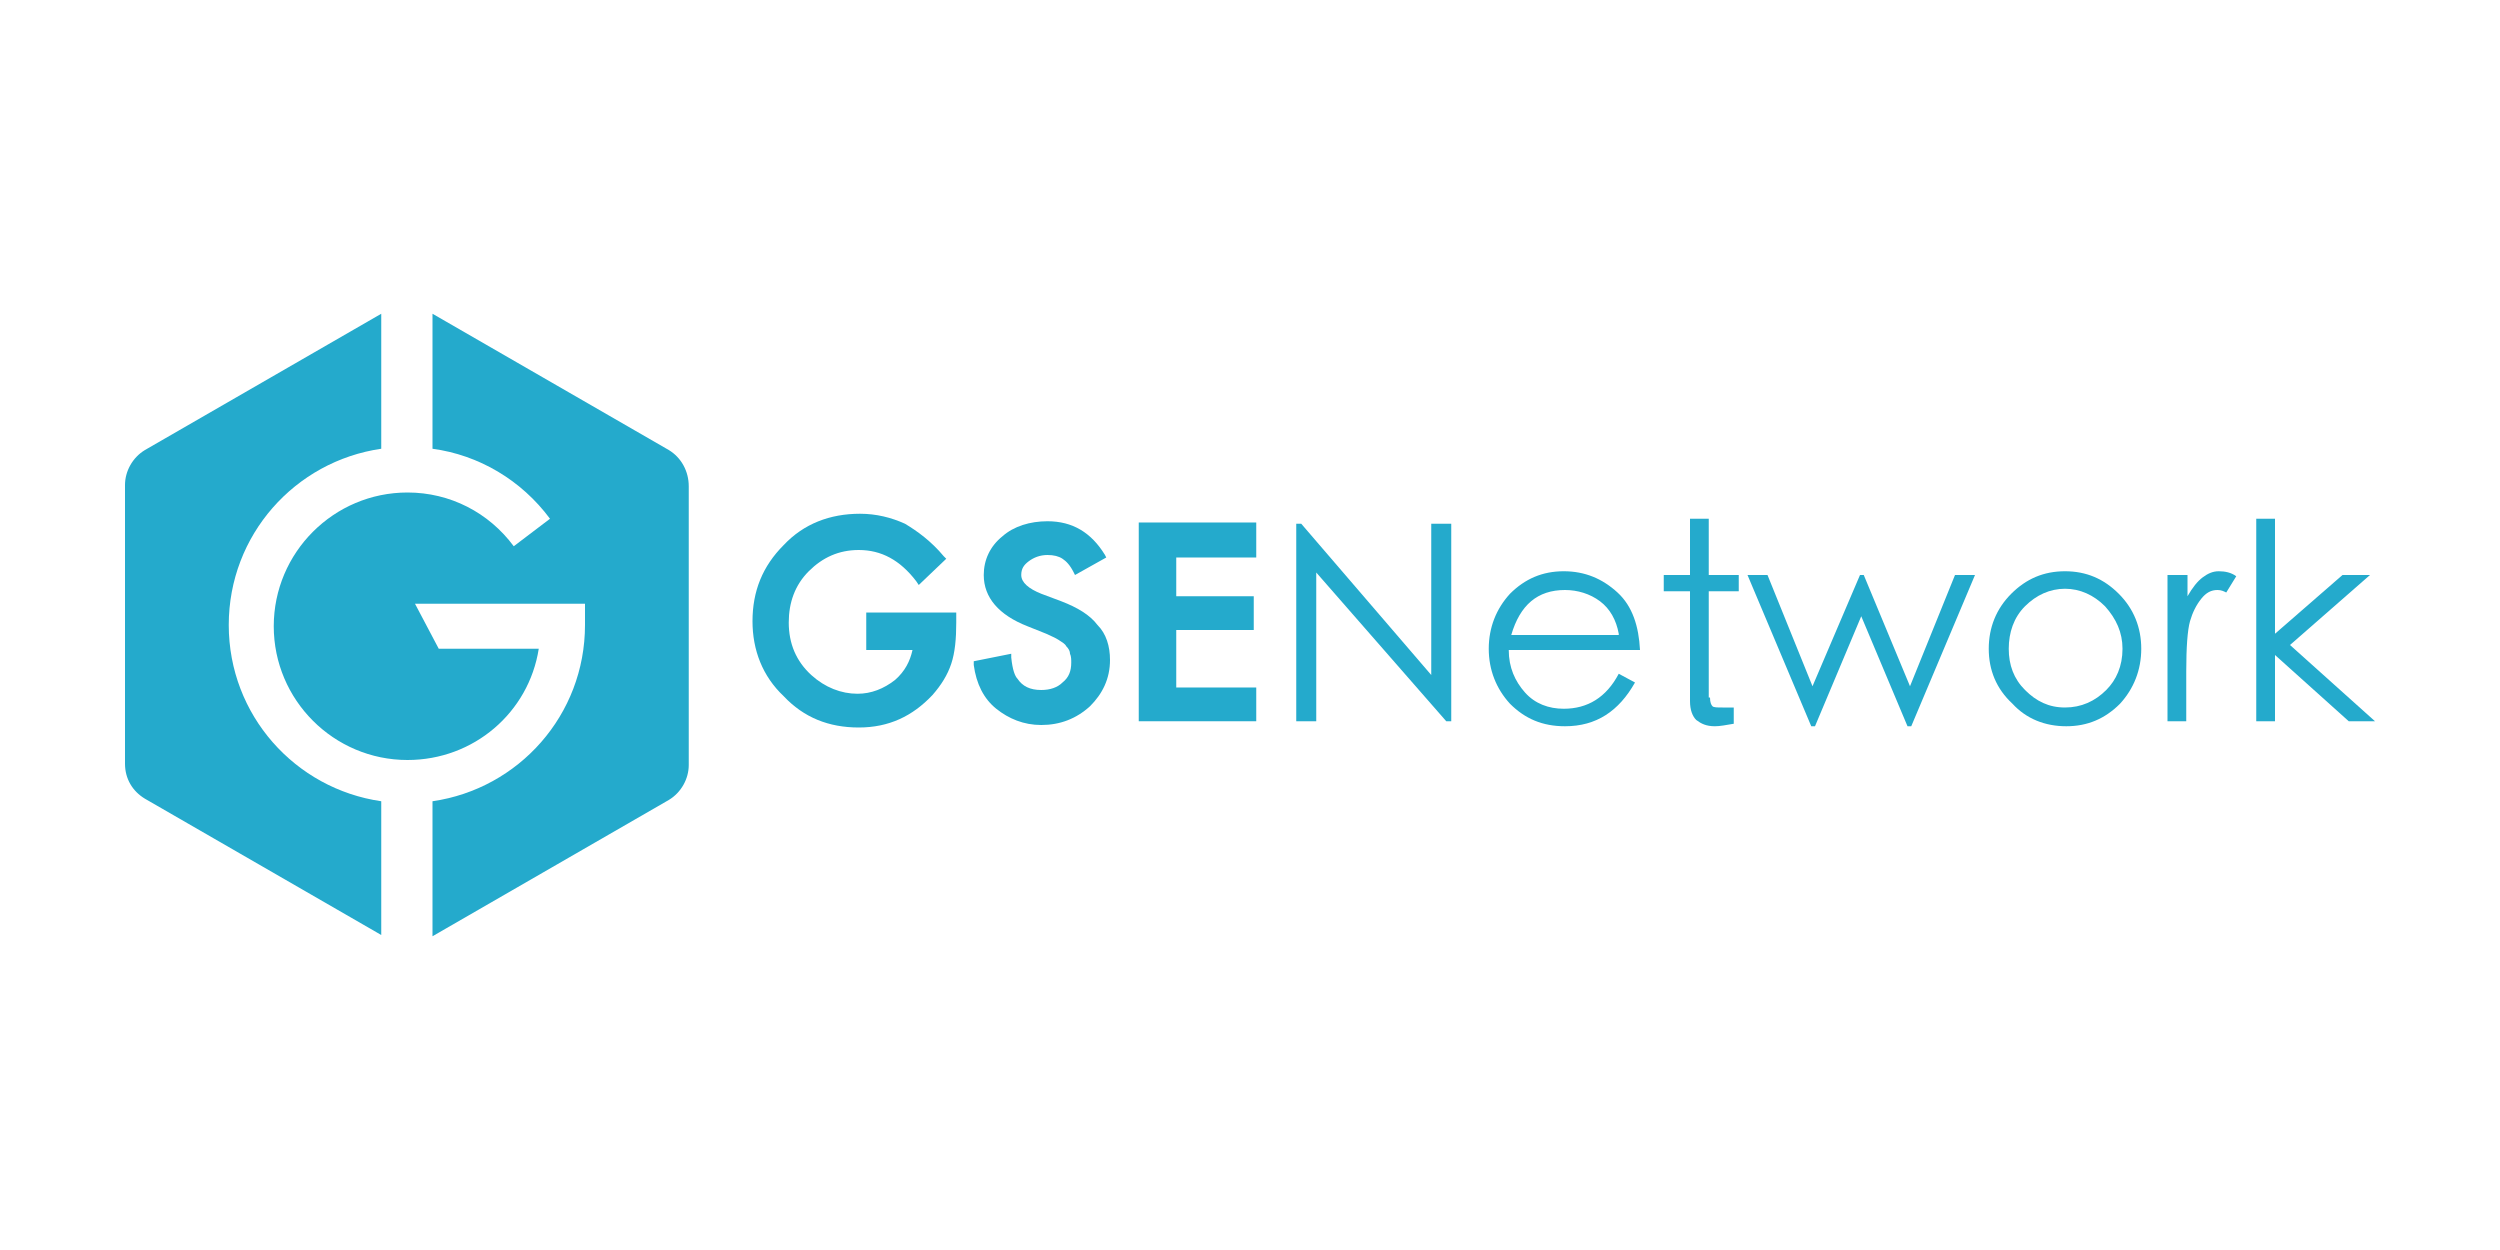 <?xml version="1.0" encoding="utf-8"?>
<!-- Generator: Adobe Illustrator 22.1.0, SVG Export Plug-In . SVG Version: 6.00 Build 0)  -->
<svg version="1.1" id="레이어_1" xmlns="http://www.w3.org/2000/svg" xmlns:xlink="http://www.w3.org/1999/xlink" x="0px"
	 y="0px" viewBox="0 0 200 100" style="enable-background:new 0 0 200 100;" xml:space="preserve">
<style type="text/css">
	.st0{fill:#24AACC;}
</style>
<g>
	<path class="st0" d="M69.1,52h3.9c-0.2,0.9-0.6,1.7-1.4,2.4c-0.9,0.7-1.9,1.1-3,1.1c-1.3,0-2.6-0.5-3.7-1.5
		c-1.2-1.1-1.8-2.5-1.8-4.2c0-1.6,0.5-3,1.6-4.1c1.1-1.1,2.4-1.7,4-1.7c1.8,0,3.3,0.8,4.6,2.5l0.2,0.3l2.2-2.1l-0.2-0.2
		c-1-1.2-2.1-2-3.1-2.6c-1.1-0.5-2.3-0.8-3.6-0.8c-2.4,0-4.5,0.8-6.1,2.5c-1.7,1.7-2.5,3.7-2.5,6.1c0,2.3,0.8,4.4,2.5,6
		c1.6,1.7,3.6,2.5,6,2.5c2.4,0,4.3-0.9,5.9-2.6c0.7-0.8,1.2-1.6,1.5-2.5c0.3-0.9,0.4-2,0.4-3.3v-0.8h-7.2V52z"/>
	<path class="st0" d="M84.9,48.1l-1.6-0.6c-1-0.4-1.6-0.9-1.6-1.5c0-0.5,0.2-0.8,0.6-1.1c0.4-0.3,0.9-0.5,1.5-0.5
		c0.5,0,0.9,0.1,1.2,0.3c0.3,0.2,0.6,0.5,0.9,1.1l0.1,0.2l2.5-1.4l-0.1-0.2c-1.1-1.8-2.6-2.7-4.6-2.7c-1.4,0-2.7,0.4-3.6,1.2
		c-1,0.8-1.5,1.9-1.5,3.1c0,1.8,1.2,3.2,3.5,4.1l1.5,0.6c0.4,0.2,0.7,0.3,1,0.5c0.3,0.2,0.5,0.3,0.6,0.5c0.2,0.2,0.3,0.4,0.3,0.6
		c0.1,0.2,0.1,0.5,0.1,0.7c0,0.7-0.2,1.2-0.7,1.6c-0.4,0.4-1,0.6-1.7,0.6c-0.9,0-1.5-0.3-1.9-0.9c-0.2-0.2-0.4-0.7-0.5-1.7l0-0.3
		l-3,0.6l0,0.3c0.2,1.5,0.8,2.7,1.8,3.5c1,0.8,2.2,1.3,3.6,1.3c1.5,0,2.8-0.5,3.9-1.5c1-1,1.6-2.2,1.6-3.7c0-1.1-0.3-2.1-1-2.8
		C87.2,49.2,86.2,48.6,84.9,48.1z"/>
	<polygon class="st0" points="100.5,44.6 100.5,41.8 91.1,41.8 91.1,57.7 100.5,57.7 100.5,55 94.1,55 94.1,50.4 100.3,50.4 
		100.3,47.7 94.1,47.7 94.1,44.6 	"/>
	<g>
		<path class="st0" d="M30.5,64.1c-6.9-1-12.2-6.9-12.2-14.1c0-7.2,5.3-13.1,12.2-14.1V25.1L11.6,36c-1,0.6-1.6,1.7-1.6,2.8v22.3
			c0,1.2,0.6,2.2,1.6,2.8l18.9,10.9V64.1z"/>
		<path class="st0" d="M53.5,36L34.6,25.1v10.8c3.7,0.5,7.1,2.5,9.4,5.6l-2.9,2.2c-2-2.7-5.1-4.3-8.5-4.3c-5.9,0-10.7,4.8-10.7,10.7
			c0,5.9,4.8,10.7,10.7,10.7c5.3,0,9.7-3.8,10.5-8.9h-8l-1.9-3.6h13.6V50c0,7.2-5.3,13.1-12.2,14.1v10.8L53.5,64
			c1-0.6,1.6-1.7,1.6-2.8V38.9C55.1,37.7,54.5,36.6,53.5,36z"/>
	</g>
	<g>
		<path class="st0" d="M103.7,57.7V41.9h0.4L114.5,54V41.9h1.6v15.8h-0.4l-10.4-11.9v11.9H103.7z"/>
		<path class="st0" d="M129.5,53.9l1.3,0.7c-1.3,2.3-3.1,3.5-5.6,3.5c-1.8,0-3.2-0.6-4.4-1.8c-1.1-1.2-1.7-2.7-1.7-4.4
			c0-1.7,0.6-3.2,1.7-4.4c1.2-1.2,2.6-1.8,4.3-1.8c1.7,0,3.1,0.6,4.3,1.7c1.2,1.1,1.7,2.7,1.8,4.6h-10.5c0,1.4,0.5,2.5,1.3,3.4
			c0.8,0.9,1.9,1.3,3.1,1.3C127,56.7,128.5,55.8,129.5,53.9z M129.5,50.7c-0.2-1.1-0.7-2-1.5-2.6c-0.8-0.6-1.8-0.9-2.8-0.9
			c-2.2,0-3.6,1.2-4.3,3.6H129.5z"/>
		<path class="st0" d="M136.8,55.8c0,0.4,0.1,0.6,0.2,0.7c0.1,0.1,0.4,0.1,0.8,0.1h0.9v1.3c-0.6,0.1-1.1,0.2-1.5,0.2
			c-0.7,0-1.1-0.2-1.5-0.5c-0.3-0.3-0.5-0.8-0.5-1.5v-8.8h-2.1V46h2.1v-4.5h1.5V46h2.4v1.3h-2.4V55.8z"/>
		<path class="st0" d="M139.8,46h1.6l3.6,8.9l3.8-8.9h0.3l3.7,8.9l3.6-8.9h1.6l-5.1,12.1h-0.3l-3.7-8.8l-3.7,8.8h-0.3L139.8,46z"/>
		<path class="st0" d="M159.1,51.9c0-1.7,0.6-3.2,1.8-4.4c1.2-1.2,2.6-1.8,4.3-1.8c1.7,0,3.1,0.6,4.3,1.8c1.2,1.2,1.8,2.7,1.8,4.4
			c0,1.7-0.6,3.2-1.7,4.4c-1.2,1.2-2.6,1.8-4.3,1.8s-3.2-0.6-4.3-1.8C159.7,55.1,159.1,53.6,159.1,51.9z M169.8,51.9
			c0-1.3-0.5-2.4-1.4-3.4c-0.9-0.9-2-1.4-3.2-1.4c-1.2,0-2.3,0.5-3.2,1.4c-0.9,0.9-1.3,2.1-1.3,3.4s0.4,2.4,1.3,3.3
			c0.9,0.9,1.9,1.4,3.2,1.4c1.3,0,2.4-0.5,3.3-1.4C169.3,54.4,169.8,53.3,169.8,51.9z"/>
		<path class="st0" d="M173.5,46h1.5v1.7c0.4-0.7,0.8-1.2,1.2-1.5c0.4-0.3,0.8-0.5,1.3-0.5c0.5,0,1,0.1,1.4,0.4l-0.8,1.3
			c-0.2-0.1-0.4-0.2-0.7-0.2c-0.5,0-0.9,0.2-1.3,0.7c-0.4,0.5-0.7,1.1-0.9,1.8c-0.2,0.7-0.3,2.1-0.3,4v4h-1.5V46z"/>
		<path class="st0" d="M180.5,41.5h1.5v9.2l5.4-4.7h2.2l-6.4,5.6l6.8,6.1h-2.1l-5.9-5.3v5.3h-1.5V41.5z"/>
	</g>
</g>
</svg>
